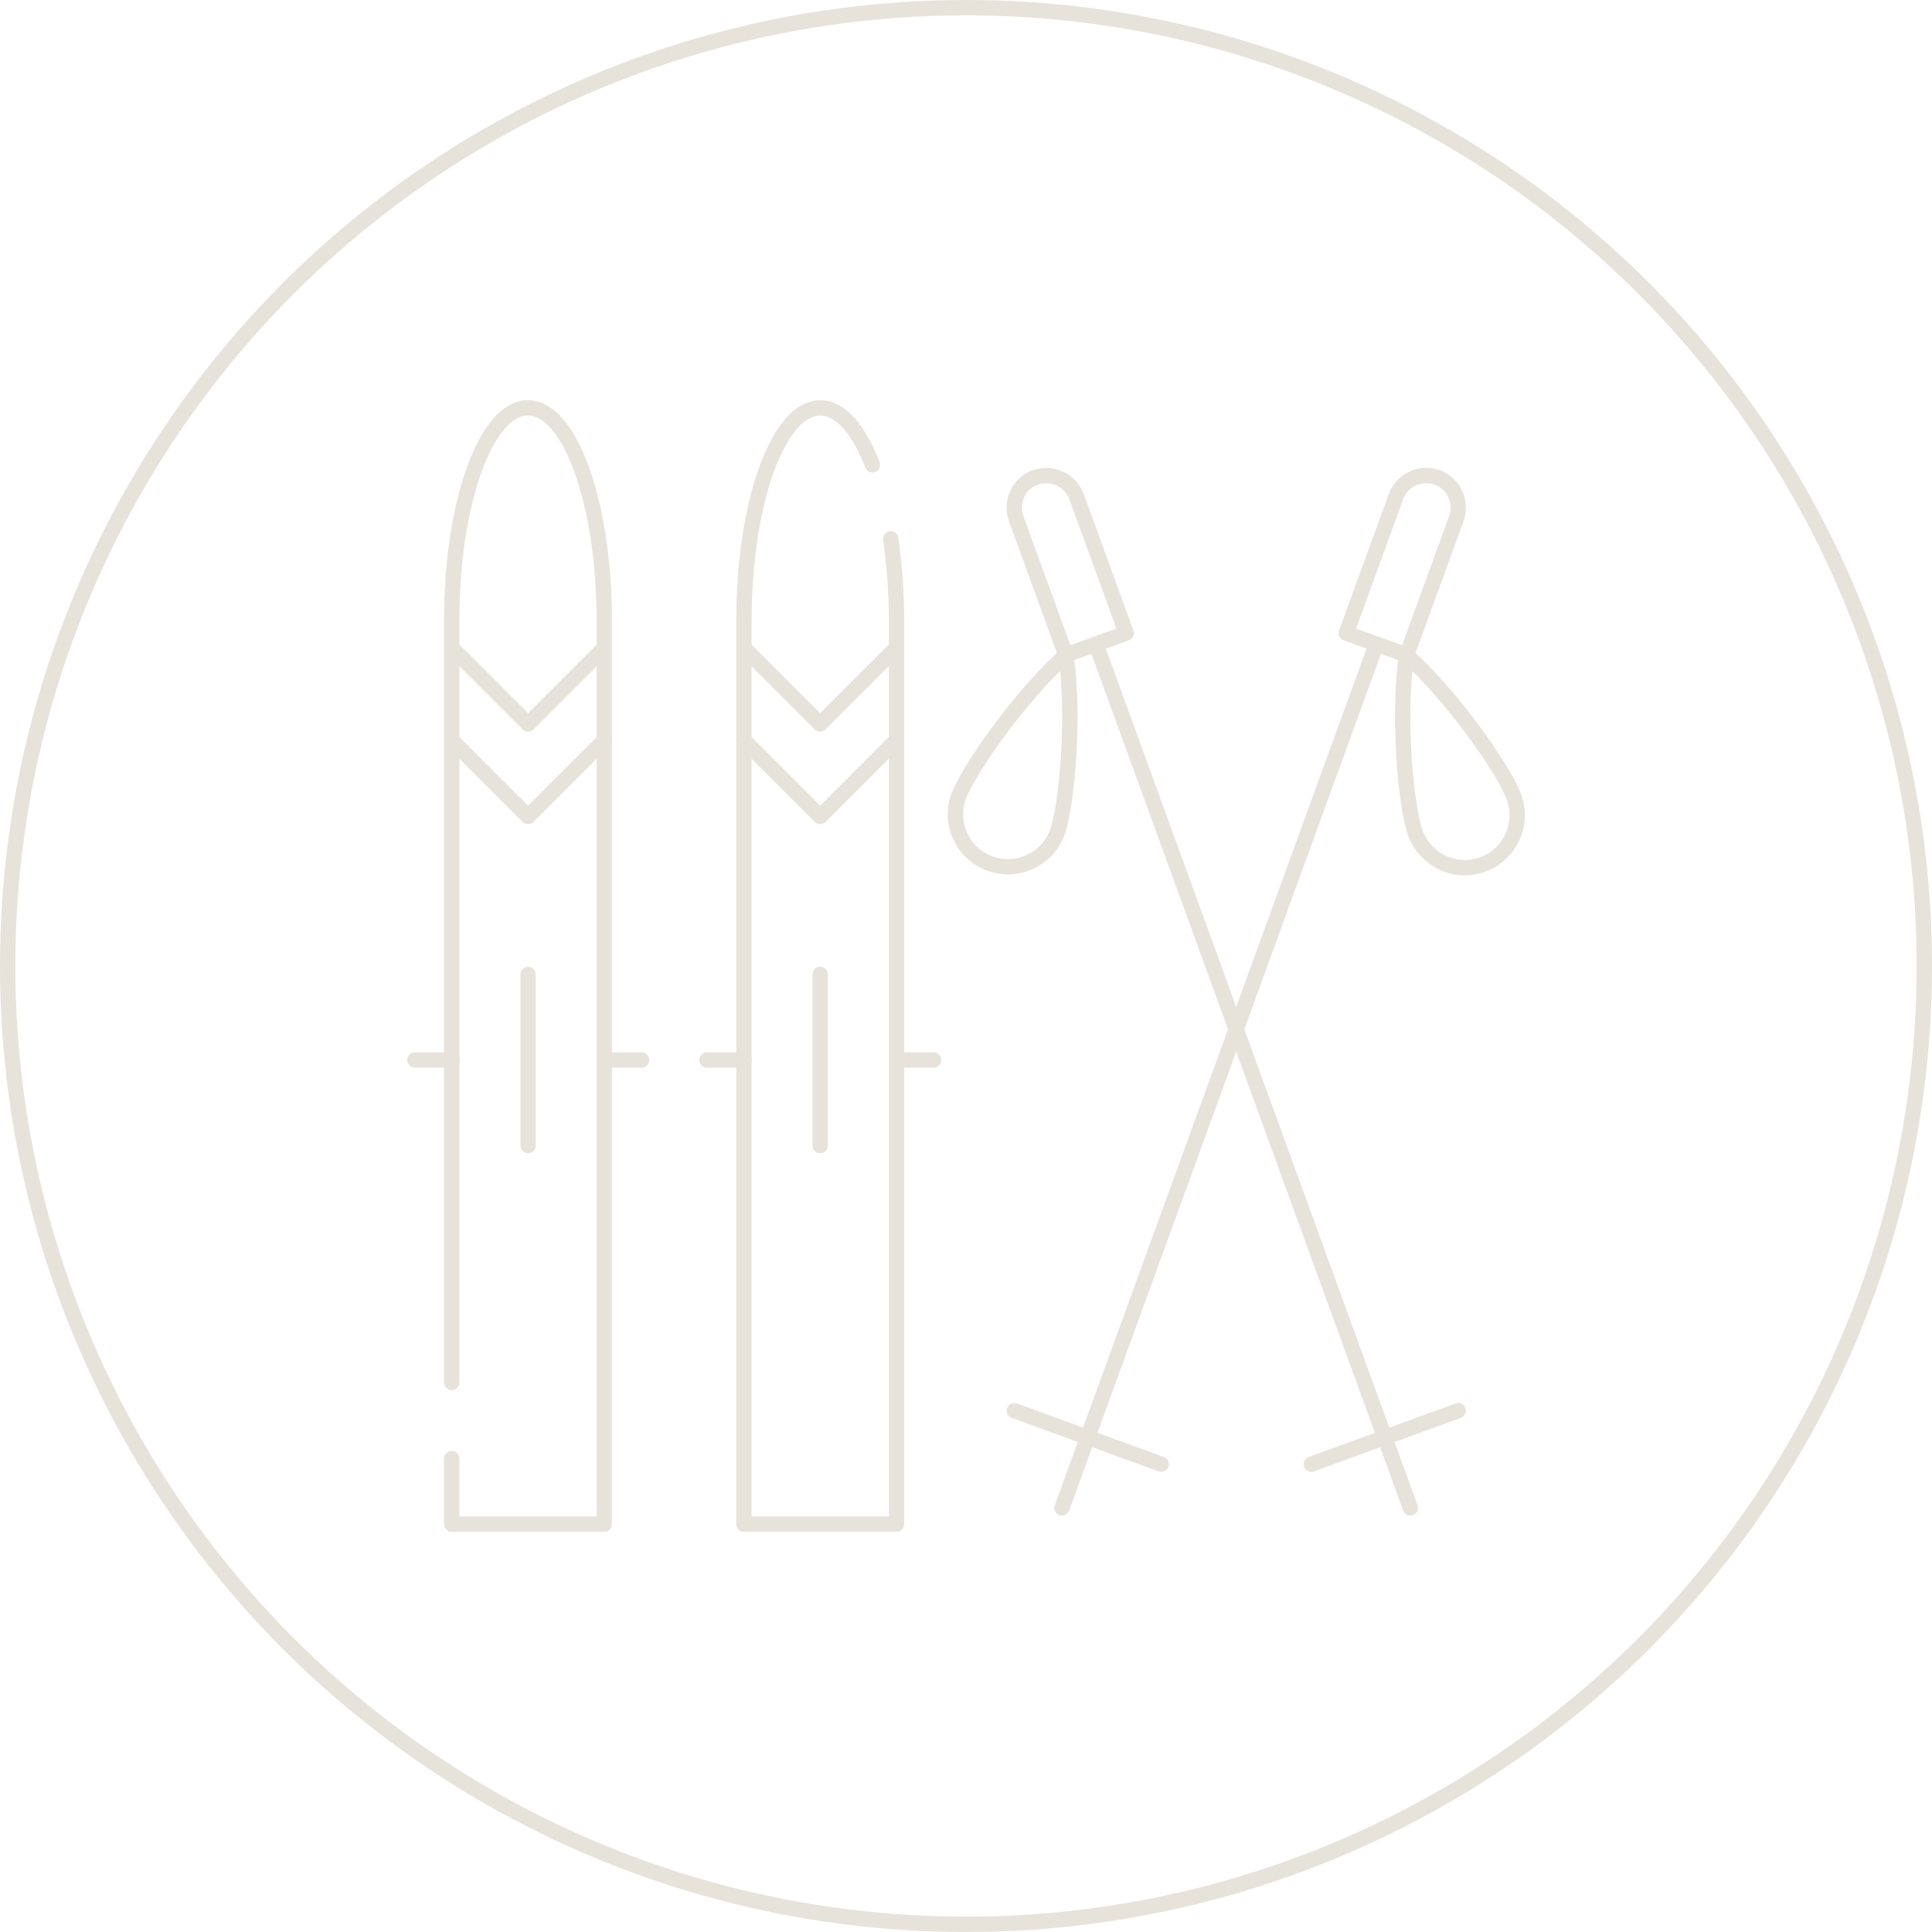 <svg xmlns="http://www.w3.org/2000/svg" id="Livello_2" data-name="Livello 2" width="126" height="126" viewBox="0 0 126 126"><defs><style>      .cls-1 {        stroke-linecap: round;        stroke-linejoin: round;      }      .cls-1, .cls-2 {        fill: none;        stroke: #e7e3da;      }    </style></defs><g id="Livello_1-2" data-name="Livello 1"><g><circle id="Ellisse_16" data-name="Ellisse 16" class="cls-2" cx="63" cy="63" r="62.5"></circle><path id="Tracciato_236" data-name="Tracciato 236" class="cls-1" d="M29.46,90.16V40.44c0-7.64,2.23-13.84,4.97-13.84s4.98,6.2,4.98,13.84v58.96h-9.95v-4.27"></path><path id="Tracciato_237" data-name="Tracciato 237" class="cls-1" d="M58.09,35.14c.25,1.76,.38,3.53,.38,5.3v58.96h-9.95V40.44c0-7.65,2.23-13.84,4.98-13.84,1.31,0,2.51,1.41,3.4,3.72"></path><path id="Tracciato_238" data-name="Tracciato 238" class="cls-1" d="M39.42,42.24l-4.98,4.98-4.98-4.98m0,6.03l4.98,4.98,4.98-4.98"></path><path id="Tracciato_239" data-name="Tracciato 239" class="cls-1" d="M58.47,42.24l-4.98,4.98-4.98-4.98m0,6.03l4.98,4.98,4.98-4.98"></path><line id="Linea_90" data-name="Linea 90" class="cls-1" x1="34.44" y1="63.55" x2="34.44" y2="74.71"></line><line id="Linea_91" data-name="Linea 91" class="cls-1" x1="53.49" y1="63.55" x2="53.49" y2="74.71"></line><path id="Tracciato_240" data-name="Tracciato 240" class="cls-1" d="M39.42,69.13h2.42m-14.78,0h2.42"></path><path id="Tracciato_241" data-name="Tracciato 241" class="cls-1" d="M58.47,69.13h2.42m-14.79,0h2.42"></path><path id="Tracciato_242" data-name="Tracciato 242" class="cls-1" d="M67.52,31.14h0c1.09-.39,2.29,.17,2.69,1.25l3.24,8.9-3.94,1.43-3.24-8.9c-.39-1.09,.17-2.29,1.25-2.69Z"></path><line id="Linea_92" data-name="Linea 92" class="cls-1" x1="71.48" y1="42.01" x2="91.98" y2="98.34"></line><line id="Linea_93" data-name="Linea 93" class="cls-1" x1="85.52" y1="95.49" x2="95.1" y2="92"></line><path id="Tracciato_243" data-name="Tracciato 243" class="cls-1" d="M93.72,31.14h0c-1.09-.39-2.28,.17-2.68,1.25l-3.24,8.9,3.94,1.43,3.24-8.9c.39-1.09-.17-2.29-1.25-2.69Z"></path><line id="Linea_94" data-name="Linea 94" class="cls-1" x1="89.76" y1="42.01" x2="69.26" y2="98.34"></line><line id="Linea_95" data-name="Linea 95" class="cls-1" x1="75.73" y1="95.49" x2="66.15" y2="92"></line><path id="Tracciato_244" data-name="Tracciato 244" class="cls-1" d="M91.73,42.73c2.97,2.64,6.37,7.49,7.01,9.26,.65,1.78-.27,3.74-2.04,4.39s-3.74-.27-4.39-2.04h0c-.64-1.78-1.16-7.68-.58-11.61Z"></path><path id="Tracciato_245" data-name="Tracciato 245" class="cls-1" d="M69.51,42.73c-2.97,2.64-6.37,7.49-7.01,9.26-.62,1.79,.33,3.74,2.12,4.35,1.75,.6,3.66-.29,4.32-2.01,.65-1.78,1.16-7.68,.58-11.61Z"></path></g></g></svg>